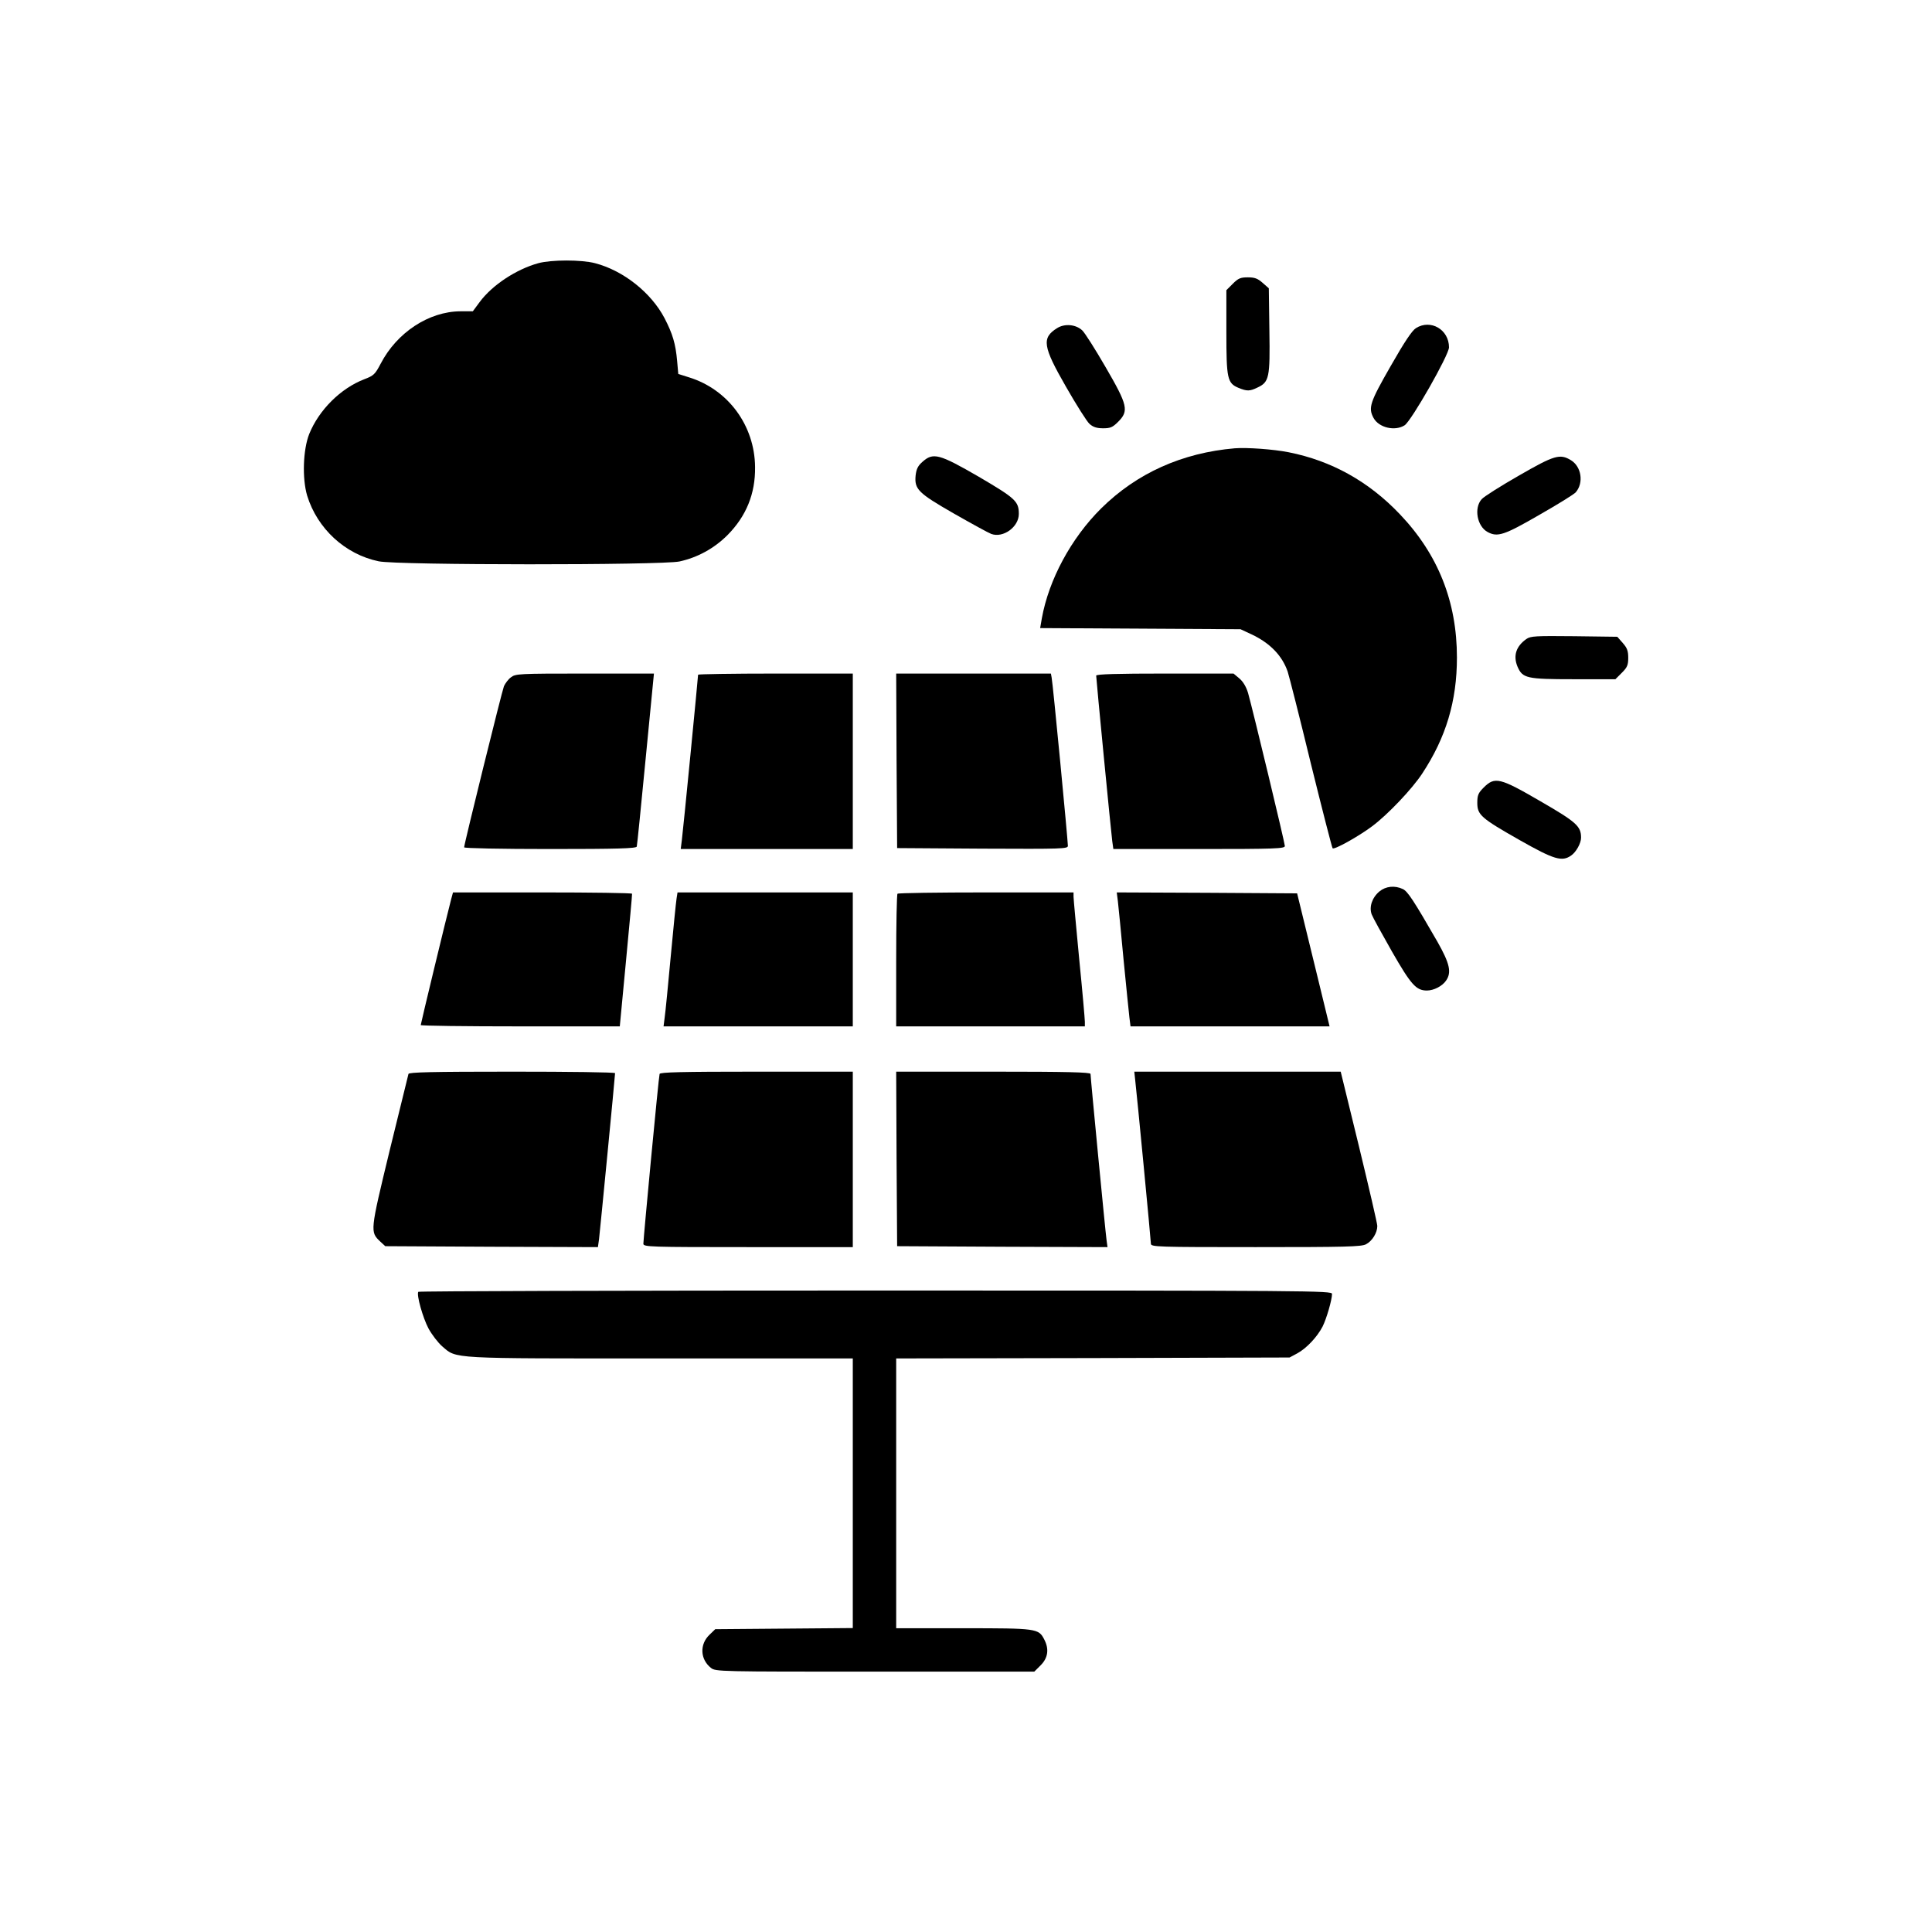 
<svg version="1.0" xmlns="http://www.w3.org/2000/svg"
 width="1024pt" height="1024pt" viewBox="0 0 1024 1024"
 preserveAspectRatio="xMidYMid meet">

<g transform="translate(0,1024) scale(0.1,-0.1)"
fill="#000000" stroke="none">
<path d="M2853 8845 c-116 -32 -243 -115 -310 -205 l-37 -50 -66 0 c-167 -1
-336 -112 -422 -277 -30 -57 -37 -64 -87 -83 -125 -48 -240 -162 -292 -290
-33 -83 -38 -236 -11 -327 54 -175 201 -311 379 -348 99 -21 1496 -21 1594 -1
96 21 184 69 255 140 99 100 148 219 146 361 -2 220 -143 411 -350 475 l-57
18 -6 68 c-8 92 -24 145 -67 228 -71 135 -218 252 -368 291 -72 19 -231 19
-301 0z"/>
<path d="M6534 8736 l-34 -34 0 -221 c0 -249 5 -272 65 -297 44 -18 59 -18
100 2 62 29 67 52 63 302 l-3 224 -33 29 c-26 23 -42 29 -78 29 -39 0 -51 -5
-80 -34z"/>
<path d="M5603 8501 c-83 -52 -76 -97 47 -311 55 -96 111 -185 125 -197 19
-17 39 -23 72 -23 38 0 50 5 79 34 58 58 52 87 -66 290 -55 95 -110 182 -124
195 -34 32 -93 37 -133 12z"/>
<path d="M7505 8501 c-21 -13 -61 -73 -134 -201 -110 -192 -120 -221 -91 -275
28 -52 114 -72 165 -39 36 24 235 373 235 413 0 94 -97 151 -175 102z"/>
<path d="M6545 7864 c-280 -24 -520 -132 -709 -319 -159 -158 -277 -377 -314
-582 l-9 -52 531 -3 531 -3 58 -27 c98 -46 163 -113 192 -198 8 -25 64 -244
123 -488 60 -243 112 -445 115 -448 9 -9 138 63 210 117 83 62 212 198 265
279 126 191 184 384 184 615 0 296 -100 547 -302 759 -165 174 -363 284 -590
329 -81 16 -220 26 -285 21z"/>
<path d="M4889 7792 c-24 -21 -32 -38 -36 -72 -7 -73 13 -93 203 -202 93 -53
182 -102 198 -108 63 -23 146 37 146 106 0 67 -18 83 -212 197 -211 122 -242
130 -299 79z"/>
<path d="M8050 7719 c-96 -55 -185 -111 -197 -125 -42 -47 -24 -144 32 -174
52 -28 87 -17 272 90 98 56 186 110 195 121 43 50 30 136 -26 170 -58 35 -87
27 -276 -82z"/>
<path d="M8090 6853 c-54 -38 -71 -88 -47 -146 27 -62 47 -67 298 -67 l221 0
34 34 c29 29 34 41 34 80 0 36 -6 52 -29 78 l-29 33 -229 3 c-203 2 -231 1
-253 -15z"/>
<path d="M2708 6650 c-14 -10 -30 -32 -37 -47 -11 -28 -211 -837 -211 -854 0
-5 194 -9 455 -9 356 0 457 3 460 13 2 6 23 216 47 465 l44 452 -367 0 c-349
0 -367 -1 -391 -20z"/>
<path d="M3700 6664 c0 -13 -80 -834 -86 -876 l-6 -48 456 0 456 0 0 465 0
465 -410 0 c-225 0 -410 -3 -410 -6z"/>
<path d="M4752 6208 l3 -463 453 -3 c426 -2 452 -1 452 15 0 29 -80 866 -86
891 l-4 22 -410 0 -410 0 2 -462z"/>
<path d="M5810 6659 c0 -18 79 -832 85 -876 l6 -43 455 0 c405 0 454 2 454 16
0 16 -170 723 -195 811 -10 33 -26 60 -46 77 l-31 26 -364 0 c-250 0 -364 -3
-364 -11z"/>
<path d="M7864 6066 c-29 -29 -34 -41 -34 -81 0 -64 19 -81 225 -198 182 -103
224 -116 273 -81 26 18 52 65 52 94 0 61 -25 83 -215 193 -215 125 -242 132
-301 73z"/>
<path d="M7311 5515 c-39 -33 -55 -82 -41 -121 6 -16 55 -105 108 -198 101
-176 128 -206 185 -206 36 0 81 23 101 52 31 44 20 91 -45 206 -126 219 -158
268 -184 280 -43 20 -90 15 -124 -13z"/>
<path d="M2391 5473 c-23 -87 -161 -659 -161 -666 0 -4 237 -7 528 -7 l527 0
33 348 c18 191 33 350 32 355 0 4 -214 7 -475 7 l-474 0 -10 -37z"/>
<path d="M3586 5478 c-3 -18 -17 -157 -31 -308 -14 -151 -28 -296 -32 -322
l-6 -48 502 0 501 0 0 355 0 355 -465 0 -464 0 -5 -32z"/>
<path d="M4757 5503 c-4 -3 -7 -163 -7 -355 l0 -348 500 0 500 0 0 24 c0 14
-13 163 -30 333 -16 169 -30 318 -30 330 l0 23 -463 0 c-255 0 -467 -3 -470
-7z"/>
<path d="M5925 5463 c3 -27 17 -165 30 -308 14 -143 28 -281 31 -307 l6 -48
528 0 527 0 -64 263 c-35 144 -74 303 -86 352 l-22 90 -478 3 -478 2 6 -47z"/>
<path d="M2165 4548 c-2 -7 -47 -190 -100 -407 -104 -430 -104 -430 -49 -482
l26 -24 563 -3 564 -2 6 42 c5 41 85 864 85 880 0 5 -245 8 -545 8 -428 0
-547 -3 -550 -12z"/>
<path d="M3496 4548 c-5 -14 -86 -873 -86 -900 0 -17 33 -18 555 -18 l555 0 0
465 0 465 -510 0 c-400 0 -511 -3 -514 -12z"/>
<path d="M4752 4098 l3 -463 558 -3 557 -2 -5 37 c-6 41 -85 862 -85 881 0 9
-128 12 -515 12 l-515 0 2 -462z"/>
<path d="M6016 4523 c9 -74 84 -858 84 -875 0 -17 33 -18 555 -18 477 0 560 2
585 15 33 17 60 61 60 97 0 13 -44 202 -97 421 l-97 397 -547 0 -547 0 4 -37z"/>
<path d="M2217 3393 c-10 -17 24 -137 54 -194 18 -33 51 -76 73 -95 78 -67 32
-64 1158 -64 l1018 0 0 -715 0 -714 -364 -3 -365 -3 -30 -29 c-54 -51 -50
-131 7 -176 24 -20 45 -20 869 -20 l845 0 34 34 c39 39 45 86 19 136 -30 59
-39 60 -430 60 l-355 0 0 715 0 715 1043 2 1042 3 41 22 c48 26 105 86 134
142 21 42 50 142 50 173 0 17 -101 18 -2419 18 -1331 0 -2422 -3 -2424 -7z"/>
</g>
</svg>
